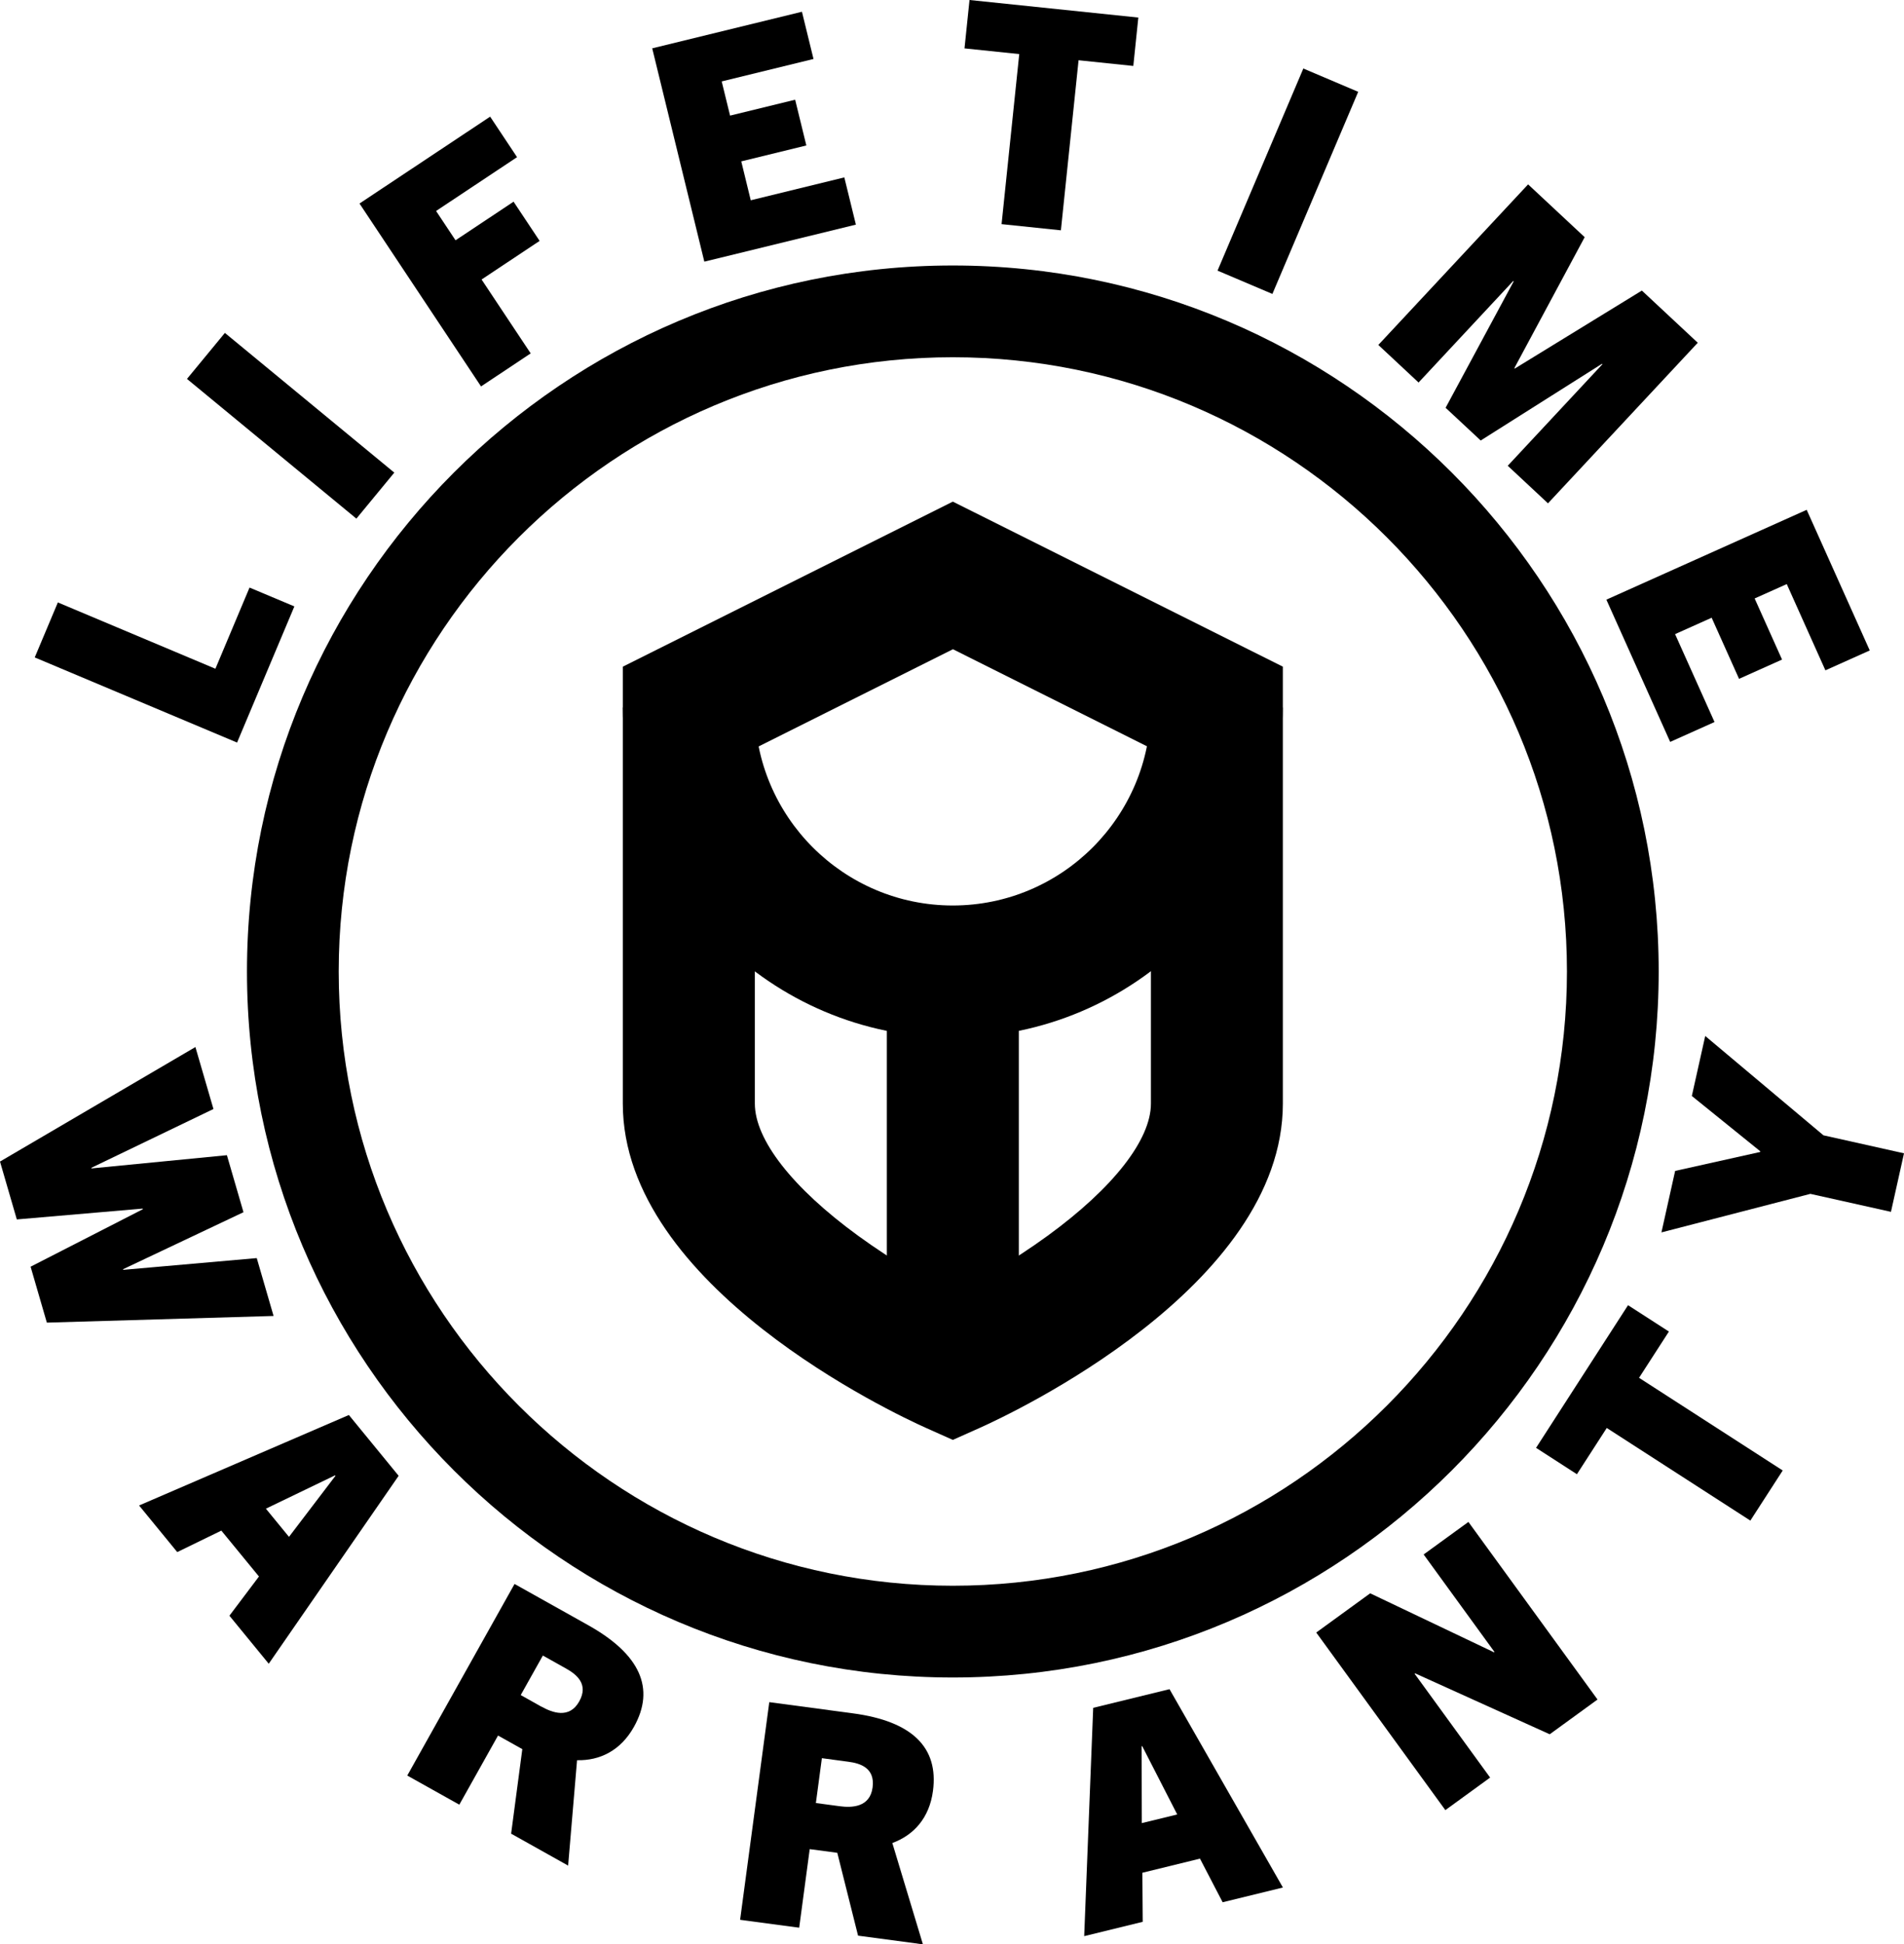 <?xml version="1.0" encoding="UTF-8"?>
<svg id="Layer_2" data-name="Layer 2" xmlns="http://www.w3.org/2000/svg" viewBox="0 0 311.31 317.82">
  <g id="Layer_1-2" data-name="Layer 1">
    <g>
      <path d="m155.79,169.6c-29.75,0-53.96-24.2-53.96-53.95h21.58c0,17.85,14.52,32.37,32.37,32.37s32.37-14.52,32.37-32.37h21.58c0,29.75-24.2,53.95-53.96,53.95Z"/>
      <path d="m155.79,235.38l-4.41-1.97c-5.07-2.27-49.55-23.05-49.55-53.01v-71.42l53.96-26.98,53.96,26.98v71.42c0,29.97-44.47,50.74-49.55,53.01l-4.41,1.97Zm-32.37-113.06v58.08c0,5.91,6.14,13.78,16.86,21.59,5.78,4.21,11.65,7.53,15.52,9.54,3.86-2.02,9.74-5.33,15.52-9.54,10.71-7.81,16.86-15.68,16.86-21.59v-58.08l-32.37-16.19-32.37,16.19Z"/>
      <rect x="145" y="158.81" width="21.58" height="64.75"/>
    </g>
    <path d="m155.79,274.22c-63.64,0-115.41-51.77-115.41-115.41s51.77-115.41,115.41-115.41,115.41,51.77,115.41,115.41-51.77,115.41-115.41,115.41Zm0-215.82c-55.37,0-100.41,45.04-100.41,100.41s45.04,100.41,100.41,100.41,100.41-45.04,100.41-100.41-45.04-100.41-100.41-100.41Z"/>
    <g>
      <path d="m38.77,121.39l-33.09-13.92,3.78-8.99,25.76,10.84,5.58-13.27,7.33,3.08-9.37,22.26Z"/>
      <path d="m58.27,84.78l-27.7-22.84,6.2-7.52,27.7,22.84-6.2,7.52Z"/>
      <path d="m78.65,63.17l-19.87-29.9,21.36-14.2,4.4,6.62-13.24,8.8,3.18,4.79,9.49-6.31,4.26,6.41-9.49,6.31,8.03,12.08-8.12,5.4Z"/>
      <path d="m115.16,42.77l-8.52-34.87,24.48-5.98,1.89,7.72-15.01,3.67,1.37,5.59,10.64-2.6,1.83,7.48-10.64,2.6,1.55,6.36,15.3-3.74,1.89,7.72-24.77,6.05Z"/>
      <path d="m163.76,36.64l2.89-27.8-8.95-.93.82-7.91,27.6,2.87-.82,7.91-8.95-.93-2.89,27.8-9.7-1.01Z"/>
      <path d="m199.07,44.24l14.03-33.04,8.97,3.81-14.03,33.04-8.97-3.81Z"/>
      <path d="m246.52,76.14l15.48-16.6-.07-.07-19.83,12.54-5.74-5.35,11.13-20.66-.07-.07-15.48,16.6-6.58-6.14,24.49-26.25,9.25,8.63-11.5,21.41.07.07,20.78-12.75,9.14,8.53-24.49,26.25-6.58-6.14Z"/>
      <path d="m262.64,98.03l32.76-14.69,10.31,22.99-7.25,3.25-6.32-14.1-5.25,2.35,4.48,9.99-7.03,3.15-4.48-9.99-5.98,2.68,6.45,14.37-7.25,3.25-10.44-23.27Z"/>
    </g>
    <g>
      <path d="m5,207.07l18.36-9.4-.03-.1-20.58,1.77-2.75-9.46,31.95-18.72,2.95,10.13-19.96,9.61.03.1,22.13-2.16,2.71,9.32-19.69,9.32.03.1,21.83-1.92,2.75,9.46-37.07,1.09-2.65-9.12Z"/>
      <path d="m37.51,264.12l4.83-6.41-6.15-7.5-7.21,3.51-6.24-7.62,34.3-14.79,8.14,9.94-21.24,30.72-6.43-7.85Zm5.97-17.49l3.77,4.6,7.6-9.98-.06-.08-11.31,5.45Z"/>
      <path d="m83.57,299.75l1.83-13.82-3.97-2.22-6.33,11.3-8.51-4.76,17.54-31.32,12.04,6.74c8.51,4.76,11,10.34,7.48,16.62-2.17,3.88-5.57,5.54-9.3,5.45l-1.46,17.23-9.34-5.23Zm4.98-20.76c1.75.98,4.54,2.03,6.15-.85,1.59-2.83-.44-4.43-2.14-5.38l-3.8-2.13-3.62,6.46,3.4,1.91Z"/>
      <path d="m140.29,316.4l-3.39-13.52-4.51-.6-1.72,12.84-9.66-1.29,4.77-35.58,13.68,1.83c9.66,1.29,14.04,5.56,13.08,12.7-.59,4.41-3.13,7.2-6.64,8.5l5,16.56-10.61-1.42Zm-3.02-21.14c1.98.27,4.97.21,5.4-3.06.43-3.22-2.04-3.96-3.98-4.21l-4.31-.58-.98,7.33,3.87.52Z"/>
      <path d="m199.9,310.95l-3.7-7.12-9.42,2.31.06,8.02-9.57,2.34,1.47-37.32,12.48-3.05,18.54,32.42-9.86,2.41Zm-13.2-12.93l5.78-1.41-5.72-11.16-.1.02.03,12.55Z"/>
      <path d="m253.38,283.5l-22.01-9.96-.08.06,12.35,16.98-7.32,5.32-21.11-29.03,8.82-6.41,20.24,9.64.08-.06-11.58-15.93,7.32-5.32,21.11,29.03-7.8,5.67Z"/>
      <path d="m286.2,248.58l-23.49-15.15-4.88,7.56-6.68-4.31,15.04-23.32,6.68,4.31-4.88,7.56,23.49,15.15-5.29,8.19Z"/>
      <path d="m309.18,198.1l-13.18-2.94-24.35,6.3,2.24-10.05,13.91-3.1.02-.1-11.2-9.05,2.19-9.81,19.33,16.24,13.17,2.94-2.13,9.56Z"/>
    </g>
  </g>
</svg>